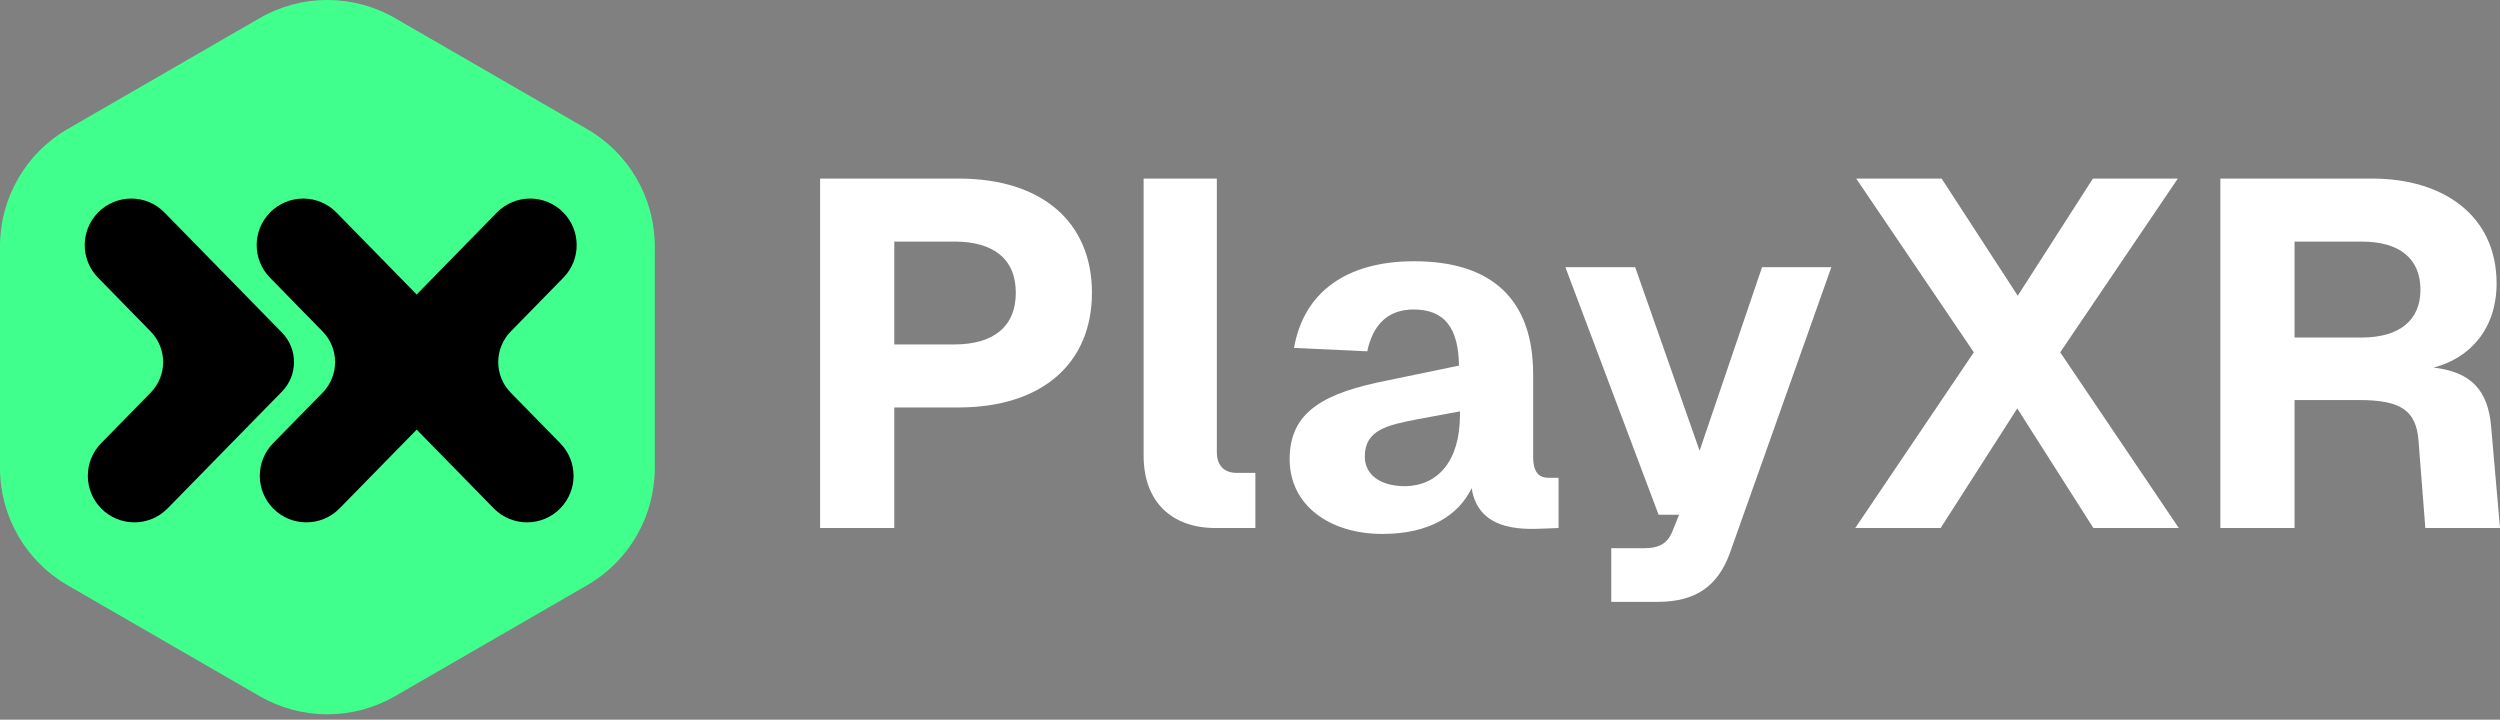 <?xml version="1.0" standalone="no"?>
<!DOCTYPE svg PUBLIC "-//W3C//DTD SVG 1.1//EN" "http://www.w3.org/Graphics/SVG/1.1/DTD/svg11.dtd">
<svg xmlns="http://www.w3.org/2000/svg" width="264" height="76" viewBox="0 0 264 76" fill="none">
<rect x="0" y="0" width="264" height="76" fill="#808080" stroke="none"/>
<g clip-path="url(#clip0_423_17)">
<path d="M69.143 49.419V26.009C69.143 20.901 66.421 16.185 61.999 13.632L41.715 1.913C37.294 -0.641 31.84 -0.641 27.419 1.913L7.144 13.623C2.722 16.176 0 20.901 0 26.009V49.428C0 54.536 2.722 59.252 7.144 61.806L27.419 73.515C31.84 76.069 37.294 76.069 41.715 73.515L61.99 61.806C66.421 59.252 69.143 54.536 69.143 49.419Z" fill="#41FF8D"/>
<path fill-rule="evenodd" clip-rule="evenodd" d="M15.91 41.464C17.666 39.67 17.667 36.802 15.911 35.007L10.348 29.32C8.479 27.409 8.479 24.355 10.35 22.445V22.445C12.277 20.476 15.447 20.476 17.374 22.446L29.776 35.12C31.471 36.852 31.47 39.621 29.775 41.352L17.7 53.684C15.773 55.652 12.605 55.652 10.678 53.684V53.684C8.807 51.773 8.807 48.718 10.678 46.808L15.91 41.464Z" fill="black"/>
<path d="M34.07 35.008C35.826 36.802 35.825 39.671 34.069 41.464L28.837 46.808C26.966 48.718 26.966 51.774 28.837 53.684C30.764 55.652 33.932 55.652 35.859 53.684L44.001 45.369L52.142 53.684C54.069 55.652 57.237 55.652 59.164 53.684C61.035 51.774 61.035 48.718 59.164 46.808L53.932 41.464C52.176 39.671 52.175 36.802 53.931 35.008L59.494 29.32C61.364 27.409 61.363 24.355 59.493 22.445C57.565 20.476 54.395 20.477 52.468 22.446L44.001 31.099L35.533 22.446C33.606 20.477 30.436 20.476 28.509 22.445C26.638 24.355 26.638 27.409 28.507 29.32L34.07 35.008Z" fill="black"/>
</g>
<path d="M101.24 18.857C110.001 18.857 115.309 23.431 115.309 30.915C115.309 38.4 110.001 43.026 101.24 43.026H94.437V55.759H86.603V18.857H101.24ZM94.437 36.373H100.776C104.899 36.373 107.27 34.502 107.27 30.915C107.27 27.329 104.899 25.51 100.776 25.51H94.437V36.373Z" fill="white"/>
<path d="M120.767 18.857H128.498V47.755C128.498 49.158 129.271 49.938 130.611 49.938H132.569V55.759H128.343C123.756 55.759 120.767 53.005 120.767 48.119V18.857Z" fill="white"/>
<path d="M136.649 36.736C137.68 30.863 142.164 27.589 149.327 27.589C157.625 27.589 161.902 31.695 161.902 39.543V48.223C161.902 50.042 162.624 50.458 163.603 50.458H164.582V55.759L163.242 55.811C161.439 55.863 156.13 56.383 155.409 51.549C154.017 54.408 150.977 56.383 145.978 56.383C140.412 56.383 136.186 53.368 136.186 48.483C136.186 43.389 139.948 41.466 146.544 40.167L154.069 38.608C154.017 34.606 152.523 32.682 149.276 32.682C146.647 32.682 144.998 34.19 144.38 37.1L136.649 36.736ZM144.122 48.223C144.122 49.99 145.565 51.342 148.4 51.342C151.75 51.289 154.172 48.795 154.172 43.805V43.441L149.688 44.273C146.441 44.897 144.122 45.416 144.122 48.223Z" fill="white"/>
<path d="M165.304 28.213H172.674L179.477 47.599L186.074 28.213H193.392L182.672 58.41C181.384 61.944 179.013 63.556 175.045 63.556H170.149V57.89H173.602C175.251 57.89 176.127 57.371 176.642 56.019L177.312 54.356H175.148L165.304 28.213Z" fill="white"/>
<path d="M221.011 18.857H229.978L217.558 37.204L230.081 55.759H221.063L213.023 43.13L204.932 55.759H195.913L208.436 37.204L196.016 18.857H205.035L213.074 31.227L221.011 18.857Z" fill="white"/>
<path d="M250.498 18.857C258.074 18.857 263.64 22.807 263.64 29.928C263.64 34.606 260.96 37.776 256.991 38.816C260.908 39.283 262.763 41.154 263.073 45.157L264 55.759H256.115L255.394 46.508C255.136 43.285 253.435 42.246 249.158 42.246H242.303V55.759H234.47V18.857H250.498ZM242.303 35.645H249.364C253.384 35.645 255.6 33.826 255.6 30.604C255.6 27.329 253.435 25.51 249.364 25.51H242.303V35.645Z" fill="white"/>
<defs>
<clipPath id="clip0_423_17">
<rect width="69.143" height="75.429" fill="white"/>
</clipPath>
</defs>
</svg>